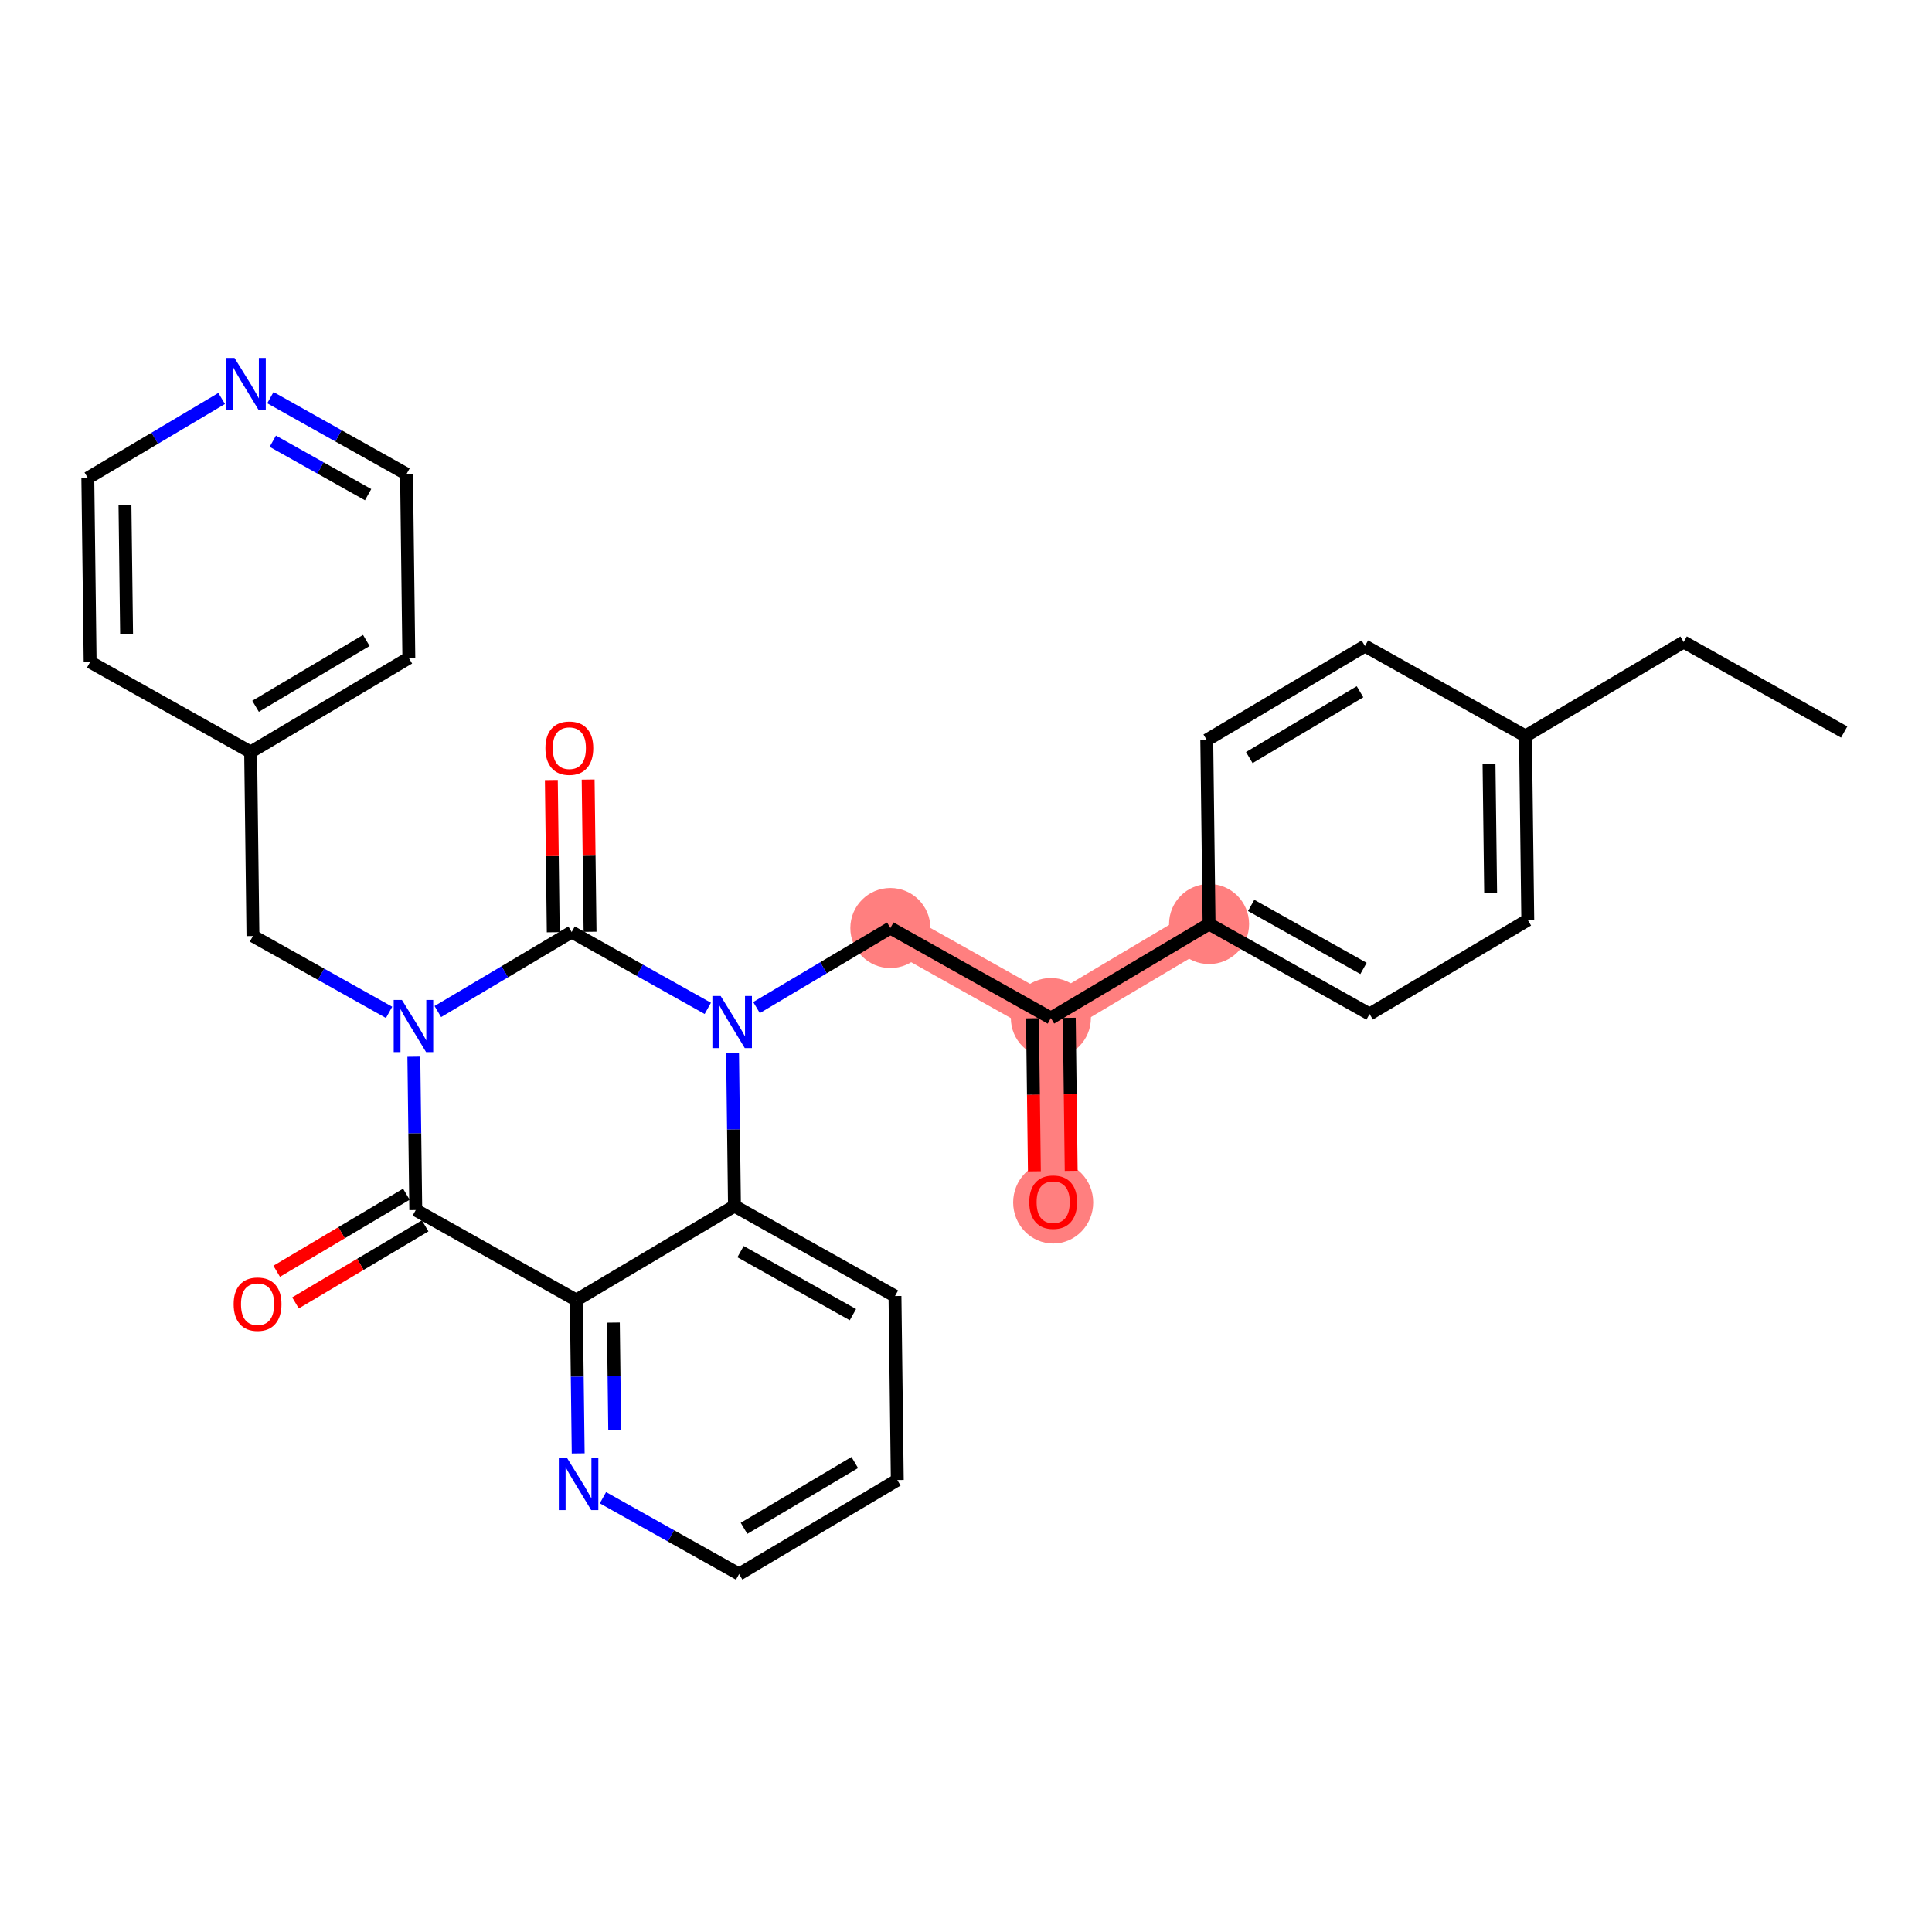<?xml version='1.0' encoding='iso-8859-1'?>
<svg version='1.1' baseProfile='full'
              xmlns='http://www.w3.org/2000/svg'
                      xmlns:rdkit='http://www.rdkit.org/xml'
                      xmlns:xlink='http://www.w3.org/1999/xlink'
                  xml:space='preserve'
width='300px' height='300px' viewBox='0 0 300 300'>
<!-- END OF HEADER -->
<rect style='opacity:1.0;fill:#FFFFFF;stroke:none' width='300' height='300' x='0' y='0'> </rect>
<rect style='opacity:1.0;fill:#FFFFFF;stroke:none' width='300' height='300' x='0' y='0'> </rect>
<path d='M 187.744,143.483 L 163.179,158.079' style='fill:none;fill-rule:evenodd;stroke:#FF7F7F;stroke-width:6.1px;stroke-linecap:butt;stroke-linejoin:miter;stroke-opacity:1' />
<path d='M 163.179,158.079 L 163.538,186.652' style='fill:none;fill-rule:evenodd;stroke:#FF7F7F;stroke-width:6.1px;stroke-linecap:butt;stroke-linejoin:miter;stroke-opacity:1' />
<path d='M 163.179,158.079 L 138.255,144.104' style='fill:none;fill-rule:evenodd;stroke:#FF7F7F;stroke-width:6.1px;stroke-linecap:butt;stroke-linejoin:miter;stroke-opacity:1' />
<ellipse cx='187.744' cy='143.483' rx='5.715' ry='5.715'  style='fill:#FF7F7F;fill-rule:evenodd;stroke:#FF7F7F;stroke-width:1.0px;stroke-linecap:butt;stroke-linejoin:miter;stroke-opacity:1' />
<ellipse cx='163.179' cy='158.079' rx='5.715' ry='5.715'  style='fill:#FF7F7F;fill-rule:evenodd;stroke:#FF7F7F;stroke-width:1.0px;stroke-linecap:butt;stroke-linejoin:miter;stroke-opacity:1' />
<ellipse cx='163.538' cy='186.715' rx='5.715' ry='5.876'  style='fill:#FF7F7F;fill-rule:evenodd;stroke:#FF7F7F;stroke-width:1.0px;stroke-linecap:butt;stroke-linejoin:miter;stroke-opacity:1' />
<ellipse cx='138.255' cy='144.104' rx='5.715' ry='5.715'  style='fill:#FF7F7F;fill-rule:evenodd;stroke:#FF7F7F;stroke-width:1.0px;stroke-linecap:butt;stroke-linejoin:miter;stroke-opacity:1' />
<path class='bond-0 atom-0 atom-1' d='M 286.364,113.668 L 261.44,99.692' style='fill:none;fill-rule:evenodd;stroke:#000000;stroke-width:2.0px;stroke-linecap:butt;stroke-linejoin:miter;stroke-opacity:1' />
<path class='bond-1 atom-1 atom-2' d='M 261.44,99.692 L 236.875,114.289' style='fill:none;fill-rule:evenodd;stroke:#000000;stroke-width:2.0px;stroke-linecap:butt;stroke-linejoin:miter;stroke-opacity:1' />
<path class='bond-2 atom-2 atom-3' d='M 236.875,114.289 L 237.233,142.862' style='fill:none;fill-rule:evenodd;stroke:#000000;stroke-width:2.0px;stroke-linecap:butt;stroke-linejoin:miter;stroke-opacity:1' />
<path class='bond-2 atom-2 atom-3' d='M 231.214,118.647 L 231.465,138.647' style='fill:none;fill-rule:evenodd;stroke:#000000;stroke-width:2.0px;stroke-linecap:butt;stroke-linejoin:miter;stroke-opacity:1' />
<path class='bond-29 atom-29 atom-2' d='M 211.951,100.313 L 236.875,114.289' style='fill:none;fill-rule:evenodd;stroke:#000000;stroke-width:2.0px;stroke-linecap:butt;stroke-linejoin:miter;stroke-opacity:1' />
<path class='bond-3 atom-3 atom-4' d='M 237.233,142.862 L 212.668,157.458' style='fill:none;fill-rule:evenodd;stroke:#000000;stroke-width:2.0px;stroke-linecap:butt;stroke-linejoin:miter;stroke-opacity:1' />
<path class='bond-4 atom-4 atom-5' d='M 212.668,157.458 L 187.744,143.483' style='fill:none;fill-rule:evenodd;stroke:#000000;stroke-width:2.0px;stroke-linecap:butt;stroke-linejoin:miter;stroke-opacity:1' />
<path class='bond-4 atom-4 atom-5' d='M 211.725,150.377 L 194.278,140.594' style='fill:none;fill-rule:evenodd;stroke:#000000;stroke-width:2.0px;stroke-linecap:butt;stroke-linejoin:miter;stroke-opacity:1' />
<path class='bond-5 atom-5 atom-6' d='M 187.744,143.483 L 163.179,158.079' style='fill:none;fill-rule:evenodd;stroke:#000000;stroke-width:2.0px;stroke-linecap:butt;stroke-linejoin:miter;stroke-opacity:1' />
<path class='bond-27 atom-5 atom-28' d='M 187.744,143.483 L 187.386,114.91' style='fill:none;fill-rule:evenodd;stroke:#000000;stroke-width:2.0px;stroke-linecap:butt;stroke-linejoin:miter;stroke-opacity:1' />
<path class='bond-6 atom-6 atom-7' d='M 160.322,158.115 L 160.471,169.998' style='fill:none;fill-rule:evenodd;stroke:#000000;stroke-width:2.0px;stroke-linecap:butt;stroke-linejoin:miter;stroke-opacity:1' />
<path class='bond-6 atom-6 atom-7' d='M 160.471,169.998 L 160.62,181.881' style='fill:none;fill-rule:evenodd;stroke:#FF0000;stroke-width:2.0px;stroke-linecap:butt;stroke-linejoin:miter;stroke-opacity:1' />
<path class='bond-6 atom-6 atom-7' d='M 166.036,158.044 L 166.185,169.927' style='fill:none;fill-rule:evenodd;stroke:#000000;stroke-width:2.0px;stroke-linecap:butt;stroke-linejoin:miter;stroke-opacity:1' />
<path class='bond-6 atom-6 atom-7' d='M 166.185,169.927 L 166.334,181.81' style='fill:none;fill-rule:evenodd;stroke:#FF0000;stroke-width:2.0px;stroke-linecap:butt;stroke-linejoin:miter;stroke-opacity:1' />
<path class='bond-7 atom-6 atom-8' d='M 163.179,158.079 L 138.255,144.104' style='fill:none;fill-rule:evenodd;stroke:#000000;stroke-width:2.0px;stroke-linecap:butt;stroke-linejoin:miter;stroke-opacity:1' />
<path class='bond-8 atom-8 atom-9' d='M 138.255,144.104 L 127.864,150.278' style='fill:none;fill-rule:evenodd;stroke:#000000;stroke-width:2.0px;stroke-linecap:butt;stroke-linejoin:miter;stroke-opacity:1' />
<path class='bond-8 atom-8 atom-9' d='M 127.864,150.278 L 117.473,156.452' style='fill:none;fill-rule:evenodd;stroke:#0000FF;stroke-width:2.0px;stroke-linecap:butt;stroke-linejoin:miter;stroke-opacity:1' />
<path class='bond-9 atom-9 atom-10' d='M 109.907,156.579 L 99.337,150.652' style='fill:none;fill-rule:evenodd;stroke:#0000FF;stroke-width:2.0px;stroke-linecap:butt;stroke-linejoin:miter;stroke-opacity:1' />
<path class='bond-9 atom-9 atom-10' d='M 99.337,150.652 L 88.766,144.725' style='fill:none;fill-rule:evenodd;stroke:#000000;stroke-width:2.0px;stroke-linecap:butt;stroke-linejoin:miter;stroke-opacity:1' />
<path class='bond-30 atom-27 atom-9' d='M 114.049,187.273 L 113.899,175.367' style='fill:none;fill-rule:evenodd;stroke:#000000;stroke-width:2.0px;stroke-linecap:butt;stroke-linejoin:miter;stroke-opacity:1' />
<path class='bond-30 atom-27 atom-9' d='M 113.899,175.367 L 113.75,163.461' style='fill:none;fill-rule:evenodd;stroke:#0000FF;stroke-width:2.0px;stroke-linecap:butt;stroke-linejoin:miter;stroke-opacity:1' />
<path class='bond-10 atom-10 atom-11' d='M 91.624,144.689 L 91.475,132.869' style='fill:none;fill-rule:evenodd;stroke:#000000;stroke-width:2.0px;stroke-linecap:butt;stroke-linejoin:miter;stroke-opacity:1' />
<path class='bond-10 atom-10 atom-11' d='M 91.475,132.869 L 91.327,121.048' style='fill:none;fill-rule:evenodd;stroke:#FF0000;stroke-width:2.0px;stroke-linecap:butt;stroke-linejoin:miter;stroke-opacity:1' />
<path class='bond-10 atom-10 atom-11' d='M 85.909,144.761 L 85.761,132.94' style='fill:none;fill-rule:evenodd;stroke:#000000;stroke-width:2.0px;stroke-linecap:butt;stroke-linejoin:miter;stroke-opacity:1' />
<path class='bond-10 atom-10 atom-11' d='M 85.761,132.94 L 85.612,121.12' style='fill:none;fill-rule:evenodd;stroke:#FF0000;stroke-width:2.0px;stroke-linecap:butt;stroke-linejoin:miter;stroke-opacity:1' />
<path class='bond-11 atom-10 atom-12' d='M 88.766,144.725 L 78.375,150.899' style='fill:none;fill-rule:evenodd;stroke:#000000;stroke-width:2.0px;stroke-linecap:butt;stroke-linejoin:miter;stroke-opacity:1' />
<path class='bond-11 atom-10 atom-12' d='M 78.375,150.899 L 67.984,157.073' style='fill:none;fill-rule:evenodd;stroke:#0000FF;stroke-width:2.0px;stroke-linecap:butt;stroke-linejoin:miter;stroke-opacity:1' />
<path class='bond-12 atom-12 atom-13' d='M 60.418,157.2 L 49.847,151.273' style='fill:none;fill-rule:evenodd;stroke:#0000FF;stroke-width:2.0px;stroke-linecap:butt;stroke-linejoin:miter;stroke-opacity:1' />
<path class='bond-12 atom-12 atom-13' d='M 49.847,151.273 L 39.277,145.346' style='fill:none;fill-rule:evenodd;stroke:#000000;stroke-width:2.0px;stroke-linecap:butt;stroke-linejoin:miter;stroke-opacity:1' />
<path class='bond-19 atom-12 atom-20' d='M 64.261,164.082 L 64.41,175.988' style='fill:none;fill-rule:evenodd;stroke:#0000FF;stroke-width:2.0px;stroke-linecap:butt;stroke-linejoin:miter;stroke-opacity:1' />
<path class='bond-19 atom-12 atom-20' d='M 64.41,175.988 L 64.56,187.894' style='fill:none;fill-rule:evenodd;stroke:#000000;stroke-width:2.0px;stroke-linecap:butt;stroke-linejoin:miter;stroke-opacity:1' />
<path class='bond-13 atom-13 atom-14' d='M 39.277,145.346 L 38.919,116.773' style='fill:none;fill-rule:evenodd;stroke:#000000;stroke-width:2.0px;stroke-linecap:butt;stroke-linejoin:miter;stroke-opacity:1' />
<path class='bond-14 atom-14 atom-15' d='M 38.919,116.773 L 63.484,102.177' style='fill:none;fill-rule:evenodd;stroke:#000000;stroke-width:2.0px;stroke-linecap:butt;stroke-linejoin:miter;stroke-opacity:1' />
<path class='bond-14 atom-14 atom-15' d='M 39.684,109.671 L 56.88,99.453' style='fill:none;fill-rule:evenodd;stroke:#000000;stroke-width:2.0px;stroke-linecap:butt;stroke-linejoin:miter;stroke-opacity:1' />
<path class='bond-31 atom-19 atom-14' d='M 13.995,102.798 L 38.919,116.773' style='fill:none;fill-rule:evenodd;stroke:#000000;stroke-width:2.0px;stroke-linecap:butt;stroke-linejoin:miter;stroke-opacity:1' />
<path class='bond-15 atom-15 atom-16' d='M 63.484,102.177 L 63.125,73.604' style='fill:none;fill-rule:evenodd;stroke:#000000;stroke-width:2.0px;stroke-linecap:butt;stroke-linejoin:miter;stroke-opacity:1' />
<path class='bond-16 atom-16 atom-17' d='M 63.125,73.604 L 52.555,67.677' style='fill:none;fill-rule:evenodd;stroke:#000000;stroke-width:2.0px;stroke-linecap:butt;stroke-linejoin:miter;stroke-opacity:1' />
<path class='bond-16 atom-16 atom-17' d='M 52.555,67.677 L 41.985,61.75' style='fill:none;fill-rule:evenodd;stroke:#0000FF;stroke-width:2.0px;stroke-linecap:butt;stroke-linejoin:miter;stroke-opacity:1' />
<path class='bond-16 atom-16 atom-17' d='M 57.159,76.811 L 49.76,72.662' style='fill:none;fill-rule:evenodd;stroke:#000000;stroke-width:2.0px;stroke-linecap:butt;stroke-linejoin:miter;stroke-opacity:1' />
<path class='bond-16 atom-16 atom-17' d='M 49.76,72.662 L 42.361,68.513' style='fill:none;fill-rule:evenodd;stroke:#0000FF;stroke-width:2.0px;stroke-linecap:butt;stroke-linejoin:miter;stroke-opacity:1' />
<path class='bond-17 atom-17 atom-18' d='M 34.418,61.876 L 24.027,68.051' style='fill:none;fill-rule:evenodd;stroke:#0000FF;stroke-width:2.0px;stroke-linecap:butt;stroke-linejoin:miter;stroke-opacity:1' />
<path class='bond-17 atom-17 atom-18' d='M 24.027,68.051 L 13.636,74.225' style='fill:none;fill-rule:evenodd;stroke:#000000;stroke-width:2.0px;stroke-linecap:butt;stroke-linejoin:miter;stroke-opacity:1' />
<path class='bond-18 atom-18 atom-19' d='M 13.636,74.225 L 13.995,102.798' style='fill:none;fill-rule:evenodd;stroke:#000000;stroke-width:2.0px;stroke-linecap:butt;stroke-linejoin:miter;stroke-opacity:1' />
<path class='bond-18 atom-18 atom-19' d='M 19.405,78.439 L 19.656,98.44' style='fill:none;fill-rule:evenodd;stroke:#000000;stroke-width:2.0px;stroke-linecap:butt;stroke-linejoin:miter;stroke-opacity:1' />
<path class='bond-20 atom-20 atom-21' d='M 63.1,185.437 L 53.032,191.42' style='fill:none;fill-rule:evenodd;stroke:#000000;stroke-width:2.0px;stroke-linecap:butt;stroke-linejoin:miter;stroke-opacity:1' />
<path class='bond-20 atom-20 atom-21' d='M 53.032,191.42 L 42.964,197.402' style='fill:none;fill-rule:evenodd;stroke:#FF0000;stroke-width:2.0px;stroke-linecap:butt;stroke-linejoin:miter;stroke-opacity:1' />
<path class='bond-20 atom-20 atom-21' d='M 66.019,190.35 L 55.951,196.333' style='fill:none;fill-rule:evenodd;stroke:#000000;stroke-width:2.0px;stroke-linecap:butt;stroke-linejoin:miter;stroke-opacity:1' />
<path class='bond-20 atom-20 atom-21' d='M 55.951,196.333 L 45.883,202.315' style='fill:none;fill-rule:evenodd;stroke:#FF0000;stroke-width:2.0px;stroke-linecap:butt;stroke-linejoin:miter;stroke-opacity:1' />
<path class='bond-21 atom-20 atom-22' d='M 64.56,187.894 L 89.483,201.87' style='fill:none;fill-rule:evenodd;stroke:#000000;stroke-width:2.0px;stroke-linecap:butt;stroke-linejoin:miter;stroke-opacity:1' />
<path class='bond-22 atom-22 atom-23' d='M 89.483,201.87 L 89.633,213.776' style='fill:none;fill-rule:evenodd;stroke:#000000;stroke-width:2.0px;stroke-linecap:butt;stroke-linejoin:miter;stroke-opacity:1' />
<path class='bond-22 atom-22 atom-23' d='M 89.633,213.776 L 89.782,225.682' style='fill:none;fill-rule:evenodd;stroke:#0000FF;stroke-width:2.0px;stroke-linecap:butt;stroke-linejoin:miter;stroke-opacity:1' />
<path class='bond-22 atom-22 atom-23' d='M 95.243,205.37 L 95.347,213.704' style='fill:none;fill-rule:evenodd;stroke:#000000;stroke-width:2.0px;stroke-linecap:butt;stroke-linejoin:miter;stroke-opacity:1' />
<path class='bond-22 atom-22 atom-23' d='M 95.347,213.704 L 95.452,222.038' style='fill:none;fill-rule:evenodd;stroke:#0000FF;stroke-width:2.0px;stroke-linecap:butt;stroke-linejoin:miter;stroke-opacity:1' />
<path class='bond-32 atom-27 atom-22' d='M 114.049,187.273 L 89.483,201.87' style='fill:none;fill-rule:evenodd;stroke:#000000;stroke-width:2.0px;stroke-linecap:butt;stroke-linejoin:miter;stroke-opacity:1' />
<path class='bond-23 atom-23 atom-24' d='M 93.625,232.564 L 104.195,238.491' style='fill:none;fill-rule:evenodd;stroke:#0000FF;stroke-width:2.0px;stroke-linecap:butt;stroke-linejoin:miter;stroke-opacity:1' />
<path class='bond-23 atom-23 atom-24' d='M 104.195,238.491 L 114.766,244.418' style='fill:none;fill-rule:evenodd;stroke:#000000;stroke-width:2.0px;stroke-linecap:butt;stroke-linejoin:miter;stroke-opacity:1' />
<path class='bond-24 atom-24 atom-25' d='M 114.766,244.418 L 139.331,229.821' style='fill:none;fill-rule:evenodd;stroke:#000000;stroke-width:2.0px;stroke-linecap:butt;stroke-linejoin:miter;stroke-opacity:1' />
<path class='bond-24 atom-24 atom-25' d='M 115.531,237.315 L 132.727,227.098' style='fill:none;fill-rule:evenodd;stroke:#000000;stroke-width:2.0px;stroke-linecap:butt;stroke-linejoin:miter;stroke-opacity:1' />
<path class='bond-25 atom-25 atom-26' d='M 139.331,229.821 L 138.972,201.249' style='fill:none;fill-rule:evenodd;stroke:#000000;stroke-width:2.0px;stroke-linecap:butt;stroke-linejoin:miter;stroke-opacity:1' />
<path class='bond-26 atom-26 atom-27' d='M 138.972,201.249 L 114.049,187.273' style='fill:none;fill-rule:evenodd;stroke:#000000;stroke-width:2.0px;stroke-linecap:butt;stroke-linejoin:miter;stroke-opacity:1' />
<path class='bond-26 atom-26 atom-27' d='M 132.439,204.137 L 114.992,194.354' style='fill:none;fill-rule:evenodd;stroke:#000000;stroke-width:2.0px;stroke-linecap:butt;stroke-linejoin:miter;stroke-opacity:1' />
<path class='bond-28 atom-28 atom-29' d='M 187.386,114.91 L 211.951,100.313' style='fill:none;fill-rule:evenodd;stroke:#000000;stroke-width:2.0px;stroke-linecap:butt;stroke-linejoin:miter;stroke-opacity:1' />
<path class='bond-28 atom-28 atom-29' d='M 193.99,117.634 L 211.185,107.416' style='fill:none;fill-rule:evenodd;stroke:#000000;stroke-width:2.0px;stroke-linecap:butt;stroke-linejoin:miter;stroke-opacity:1' />
<path  class='atom-7' d='M 159.823 186.675
Q 159.823 184.732, 160.783 183.646
Q 161.743 182.56, 163.538 182.56
Q 165.332 182.56, 166.292 183.646
Q 167.252 184.732, 167.252 186.675
Q 167.252 188.641, 166.281 189.761
Q 165.309 190.869, 163.538 190.869
Q 161.755 190.869, 160.783 189.761
Q 159.823 188.652, 159.823 186.675
M 163.538 189.955
Q 164.772 189.955, 165.435 189.132
Q 166.109 188.298, 166.109 186.675
Q 166.109 185.086, 165.435 184.286
Q 164.772 183.474, 163.538 183.474
Q 162.303 183.474, 161.629 184.274
Q 160.966 185.075, 160.966 186.675
Q 160.966 188.309, 161.629 189.132
Q 162.303 189.955, 163.538 189.955
' fill='#FF0000'/>
<path  class='atom-9' d='M 111.901 154.654
L 114.553 158.94
Q 114.816 159.363, 115.239 160.129
Q 115.662 160.895, 115.685 160.941
L 115.685 154.654
L 116.759 154.654
L 116.759 162.747
L 115.65 162.747
L 112.804 158.06
Q 112.473 157.512, 112.118 156.883
Q 111.776 156.254, 111.673 156.06
L 111.673 162.747
L 110.621 162.747
L 110.621 154.654
L 111.901 154.654
' fill='#0000FF'/>
<path  class='atom-11' d='M 84.693 116.175
Q 84.693 114.232, 85.653 113.146
Q 86.613 112.06, 88.408 112.06
Q 90.202 112.06, 91.162 113.146
Q 92.122 114.232, 92.122 116.175
Q 92.122 118.141, 91.151 119.261
Q 90.179 120.37, 88.408 120.37
Q 86.625 120.37, 85.653 119.261
Q 84.693 118.152, 84.693 116.175
M 88.408 119.455
Q 89.642 119.455, 90.305 118.633
Q 90.979 117.798, 90.979 116.175
Q 90.979 114.586, 90.305 113.786
Q 89.642 112.975, 88.408 112.975
Q 87.173 112.975, 86.499 113.775
Q 85.836 114.575, 85.836 116.175
Q 85.836 117.81, 86.499 118.633
Q 87.173 119.455, 88.408 119.455
' fill='#FF0000'/>
<path  class='atom-12' d='M 62.412 155.275
L 65.064 159.561
Q 65.327 159.984, 65.75 160.75
Q 66.173 161.516, 66.195 161.562
L 66.195 155.275
L 67.27 155.275
L 67.27 163.368
L 66.161 163.368
L 63.315 158.681
Q 62.984 158.133, 62.629 157.504
Q 62.286 156.875, 62.184 156.681
L 62.184 163.368
L 61.132 163.368
L 61.132 155.275
L 62.412 155.275
' fill='#0000FF'/>
<path  class='atom-17' d='M 36.413 55.582
L 39.065 59.868
Q 39.327 60.291, 39.75 61.057
Q 40.173 61.823, 40.196 61.869
L 40.196 55.582
L 41.27 55.582
L 41.27 63.675
L 40.162 63.675
L 37.316 58.988
Q 36.984 58.44, 36.63 57.811
Q 36.287 57.182, 36.184 56.988
L 36.184 63.675
L 35.133 63.675
L 35.133 55.582
L 36.413 55.582
' fill='#0000FF'/>
<path  class='atom-21' d='M 36.28 202.514
Q 36.28 200.57, 37.24 199.485
Q 38.2 198.399, 39.994 198.399
Q 41.789 198.399, 42.749 199.485
Q 43.709 200.57, 43.709 202.514
Q 43.709 204.48, 42.737 205.6
Q 41.766 206.708, 39.994 206.708
Q 38.211 206.708, 37.24 205.6
Q 36.28 204.491, 36.28 202.514
M 39.994 205.794
Q 41.229 205.794, 41.892 204.971
Q 42.566 204.137, 42.566 202.514
Q 42.566 200.925, 41.892 200.125
Q 41.229 199.313, 39.994 199.313
Q 38.76 199.313, 38.086 200.113
Q 37.423 200.913, 37.423 202.514
Q 37.423 204.148, 38.086 204.971
Q 38.76 205.794, 39.994 205.794
' fill='#FF0000'/>
<path  class='atom-23' d='M 88.053 226.396
L 90.705 230.682
Q 90.968 231.105, 91.391 231.871
Q 91.814 232.637, 91.836 232.682
L 91.836 226.396
L 92.911 226.396
L 92.911 234.488
L 91.802 234.488
L 88.956 229.802
Q 88.625 229.253, 88.27 228.625
Q 87.927 227.996, 87.825 227.802
L 87.825 234.488
L 86.773 234.488
L 86.773 226.396
L 88.053 226.396
' fill='#0000FF'/>
</svg>
